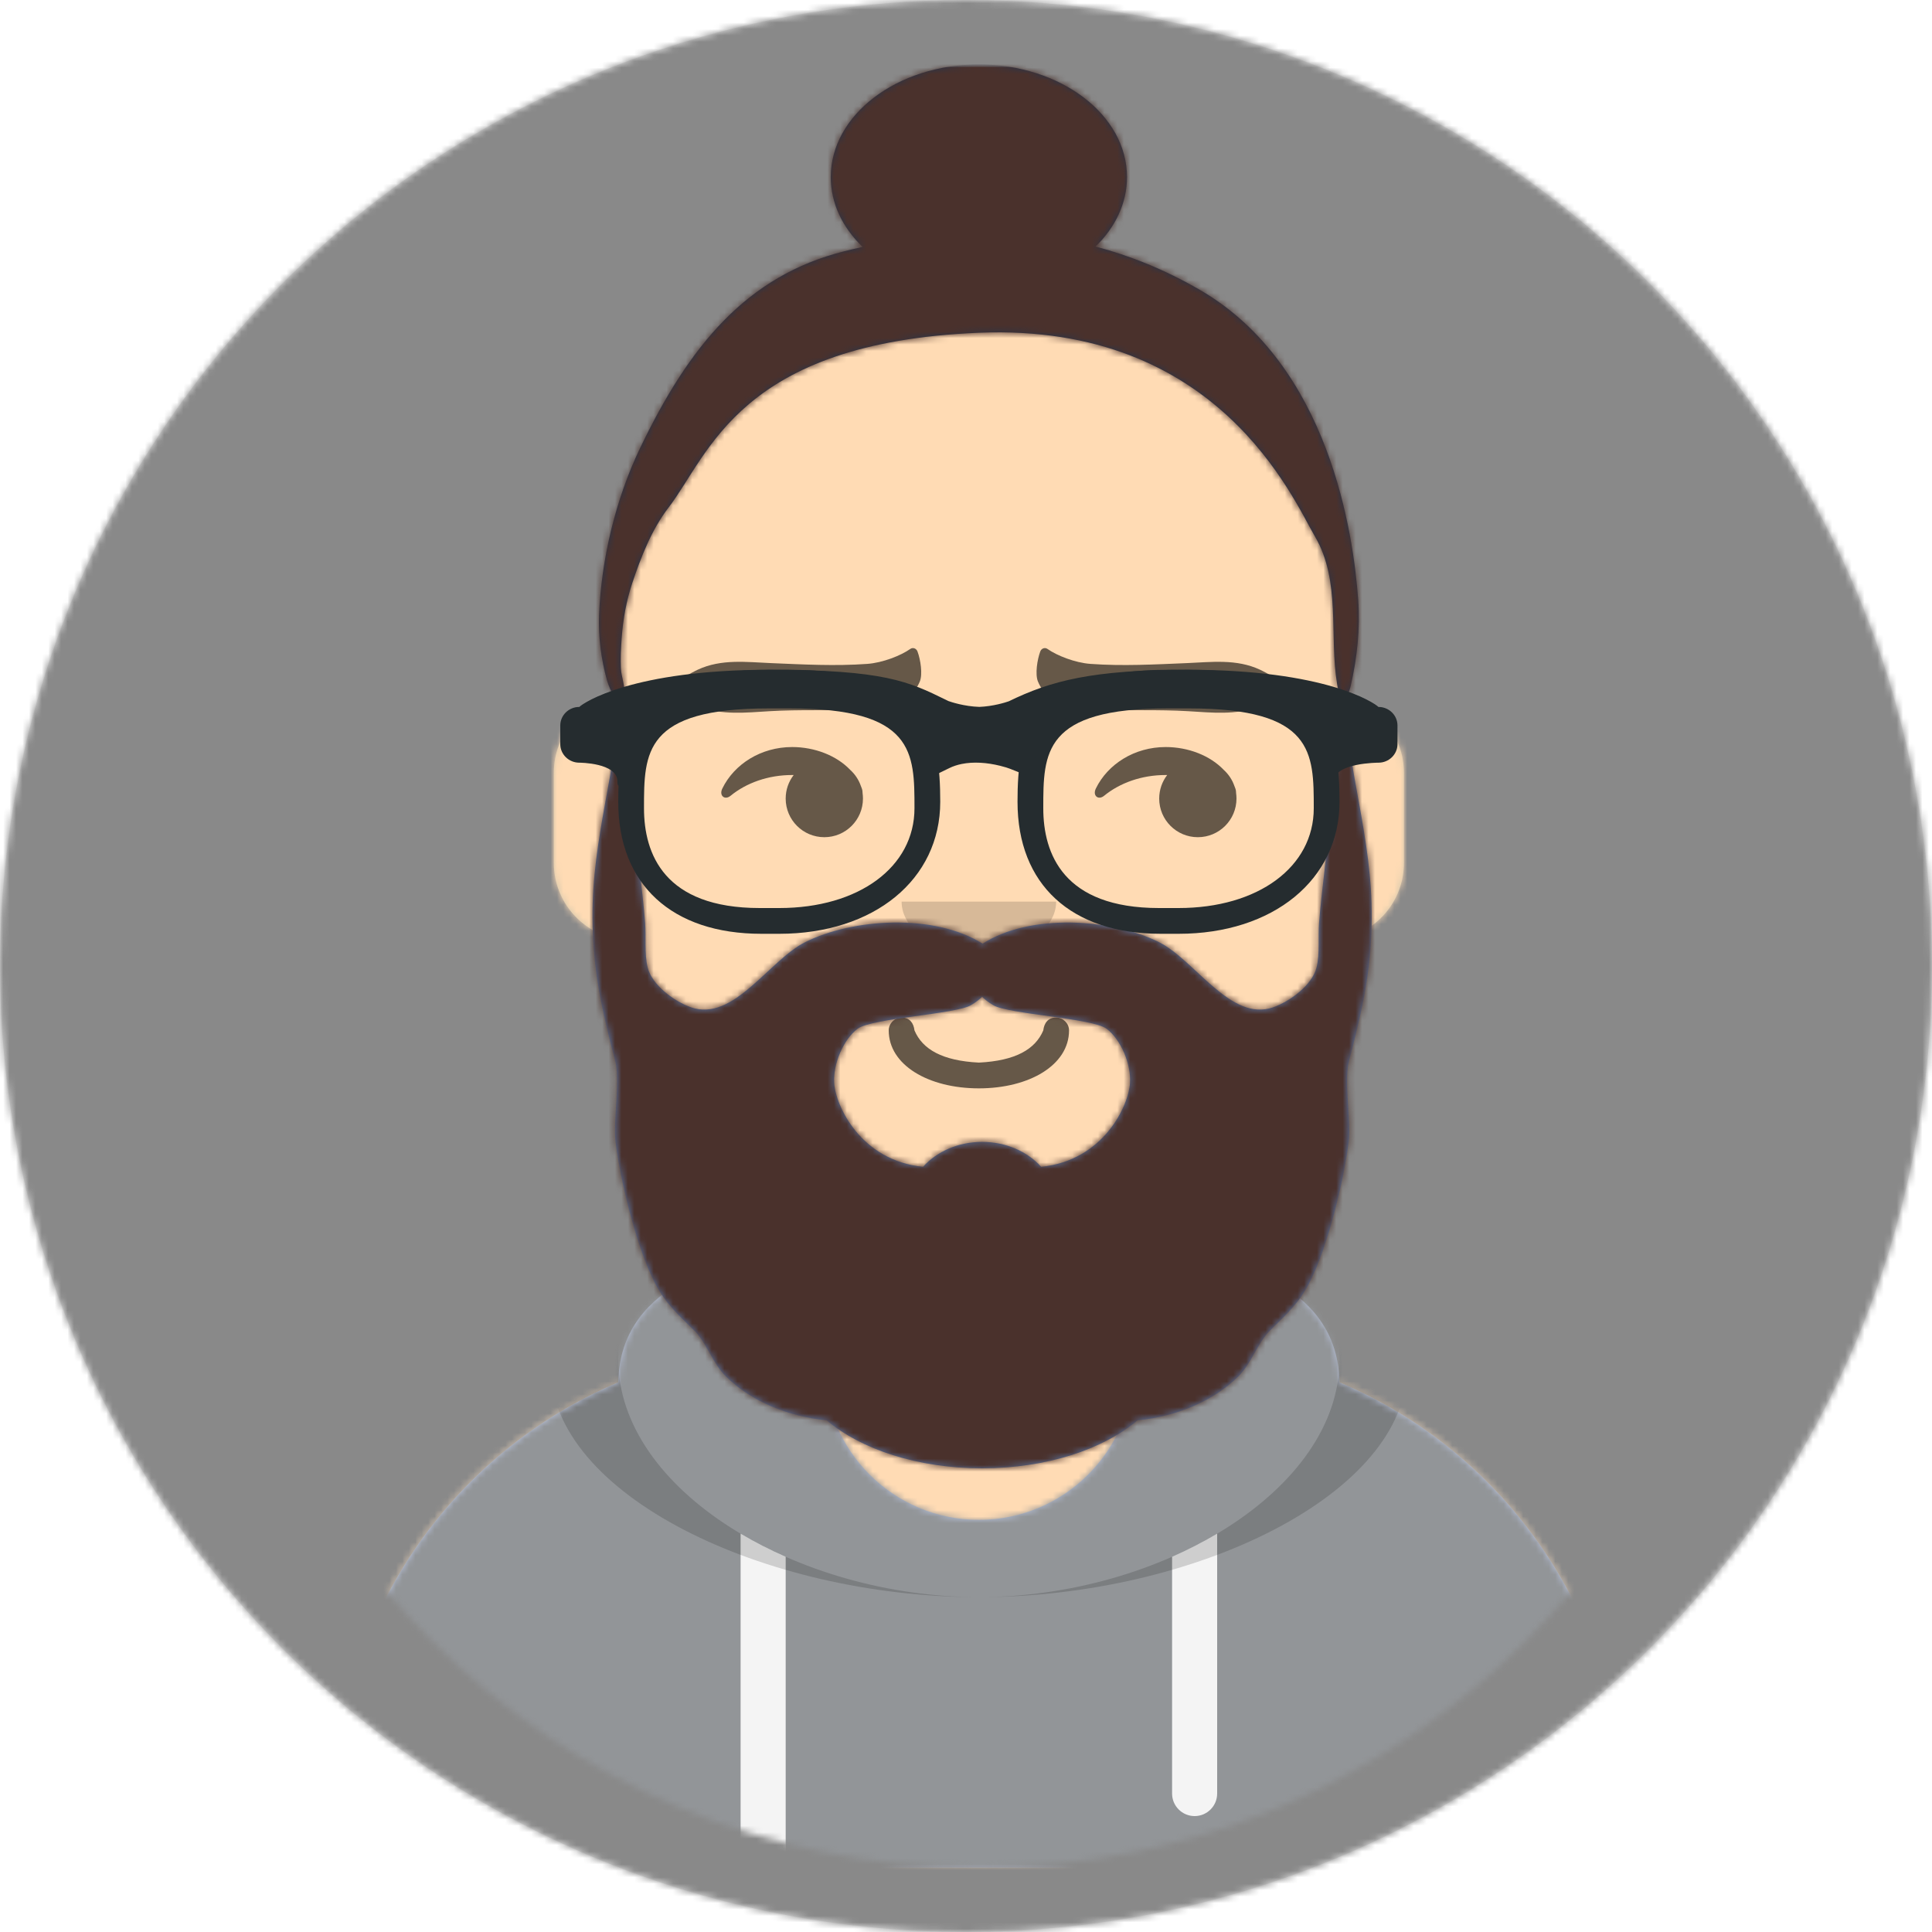 <svg width="300px" height="300px" viewBox="0 0 300 300" version="1.1" xmlns="http://www.w3.org/2000/svg" xmlns:xlink="http://www.w3.org/1999/xlink"><defs><circle id="react-path-1" cx="150" cy="150" r="150"></circle><path d="M12,160 C12,226.274 65.726,280 132,280 C198.274,280 252,226.274 252,160 L264,160 L264,-1.42108547e-14 L-3.19744231e-14,-1.42108547e-14 L-3.19744231e-14,160 L12,160 Z" id="react-path-2"></path><path d="M124,144.611 L124,163 L128,163 L128,163 C167.765,163 200,195.235 200,235 L200,244 L0,244 L0,235 C-4.86974701e-15,195.235 32.235,163 72,163 L72,163 L76,163 L76,144.611 C58.763,136.422 46.372,119.687 44.305,99.881 C38.48,99.058 34,94.052 34,88 L34,74 C34,68.054 38.325,63.118 44,62.166 L44,56 L44,56 C44,25.072 69.072,5.68137151e-15 100,0 L100,0 L100,0 C130.928,-5.68137151e-15 156,25.072 156,56 L156,62.166 C161.675,63.118 166,68.054 166,74 L166,88 C166,94.052 161.52,99.058 155.695,99.881 C153.628,119.687 141.237,136.422 124,144.611 Z" id="react-path-3"></path></defs><g id="Avataaar" stroke="none" stroke-width="1" fill="none" fill-rule="evenodd"><g transform="translate(-825, -1100)" id="Avataaar/Circle"><g transform="translate(825, 1100)"><g id="Circle" stroke-width="1" fill-rule="evenodd" transform="translate(0, 0)"><mask id="react-mask-4" fill="white"><use xlink:href="#react-path-1"></use></mask><use id="Circle-Background" fill="#E6E6E6" xlink:href="#react-path-1"></use><g id="Color/Palette/Blue-01" mask="url(#react-mask-4)" fill="#898989"><rect id="🖍Color" x="0" y="0" width="300" height="300"></rect></g></g><mask id="react-mask-5" fill="white"><use xlink:href="#react-path-2"></use></mask><g id="Mask"></g><g id="Avataaar" stroke-width="1" fill-rule="evenodd" mask="url(#react-mask-5)" transform="translate(20, 10)"><g id="Body" transform="translate(32, 36)"><mask id="react-mask-6" fill="white"><use xlink:href="#react-path-3"></use></mask><use fill="#D0C6AC" xlink:href="#react-path-3"></use><g id="Skin/👶🏽-03-Brown" mask="url(#react-mask-6)" fill="#FFDBB4"><g transform="translate(0, 0)" id="Color"><rect x="0" y="0" width="264" height="280"></rect></g></g><path d="M156,79 L156,102 C156,132.928 130.928,158 100,158 C69.072,158 44,132.928 44,102 L44,79 L44,94 C44,124.928 69.072,150 100,150 C130.928,150 156,124.928 156,94 L156,79 Z" id="Neck-Shadow" fill-opacity="0.1" fill="#000000" mask="url(#react-mask-6)"></path></g><g id="Clothing/Hoodie" transform="translate(0, 170)"><defs><path d="M108,13.071 C90.081,15.076 76.28,20.552 76.004,34.645 C50.146,45.568 32,71.165 32,100.999 L32,100.999 L32,110 L232,110 L232,100.999 C232,71.165 213.854,45.568 187.996,34.645 C187.72,20.552 173.919,15.076 156,13.071 L156,32 L156,32 C156,45.255 145.255,56 132,56 L132,56 C118.745,56 108,45.255 108,32 L108,13.071 Z" id="react-path-25"></path></defs><mask id="react-mask-26" fill="white"><use xlink:href="#react-path-25"></use></mask><use id="Hoodie" fill="#B7C1DB" fill-rule="evenodd" xlink:href="#react-path-25"></use><g id="Color/Palette/Gray-01" mask="url(#react-mask-26)" fill-rule="evenodd" fill="#929598"><rect id="🖍Color" x="0" y="0" width="264" height="110"></rect></g><path d="M102,61.739 L102,110 L95,110 L95,58.15 C97.204,59.46 99.547,60.661 102,61.739 Z M169,58.15 L169,98.5 C169,100.433 167.433,102 165.5,102 C163.567,102 162,100.433 162,98.5 L162,61.739 C164.453,60.661 166.796,59.46 169,58.15 Z" id="Straps" fill="#F4F4F4" fill-rule="evenodd" mask="url(#react-mask-26)"></path><path d="M90.96,12.724 C75.909,15.571 65.5,21.243 65.5,32.308 C65.5,52.02 98.538,68 132,68 C165.462,68 198.5,52.02 198.5,32.308 C198.5,21.243 188.091,15.571 173.04,12.724 C182.125,16.074 188,21.706 188,31.077 C188,51.469 160.179,68 132,68 C103.821,68 76,51.469 76,31.077 C76,21.706 81.875,16.074 90.96,12.724 Z" id="Shadow" fill-opacity="0.16" fill="#000000" fill-rule="evenodd" mask="url(#react-mask-26)"></path></g><g id="Face" transform="translate(76, 82)" fill="#000000"><g id="Mouth/Twinkle" transform="translate(2, 52)" fill-opacity="0.6" fill-rule="nonzero" fill="#000000"><path d="M40,16 C40,21.372 46.158,25 54,25 C61.842,25 68,21.372 68,16 C68,14.895 67.05,14 66,14 C64.707,14 64.13,14.905 64,16 C62.758,18.938 59.683,20.716 54,21 C48.317,20.716 45.242,18.938 44,16 C43.87,14.905 43.293,14 42,14 C40.95,14 40,14.895 40,16 Z" id="Mouth"></path></g><g id="Nose/Default" transform="translate(28, 40)" fill-opacity="0.16"><path d="M16,8 C16,12.418 21.373,16 28,16 L28,16 C34.627,16 40,12.418 40,8" id="Nose"></path></g><g id="Eyes/Side-😒" transform="translate(0, 8)" fill-opacity="0.6"><path d="M27.241,20.346 C26.463,21.357 26,22.625 26,24 C26,27.314 28.686,30 32,30 C35.314,30 38,27.314 38,24 C38,23.71 37.979,23.424 37.94,23.145 C37.947,22.923 37.91,22.671 37.815,22.407 C37.77,22.281 37.722,22.157 37.671,22.035 C37.337,21.072 36.765,20.22 36.025,19.551 C33.899,17.317 30.506,16 26.998,16 C22.164,16 18.007,18.649 16.16,22.447 C15.62,23.558 16.547,24.3 17.438,23.572 C19.874,21.579 23.257,20.344 26.998,20.344 C27.079,20.344 27.16,20.344 27.241,20.346 Z" id="Eye"></path><path d="M85.241,20.346 C84.463,21.357 84,22.625 84,24 C84,27.314 86.686,30 90,30 C93.314,30 96,27.314 96,24 C96,23.71 95.979,23.424 95.94,23.145 C95.947,22.923 95.91,22.671 95.815,22.407 C95.77,22.281 95.722,22.157 95.671,22.035 C95.337,21.072 94.765,20.22 94.025,19.551 C91.899,17.317 88.506,16 84.998,16 C80.164,16 76.007,18.649 74.16,22.447 C73.62,23.558 74.547,24.3 75.438,23.572 C77.874,21.579 81.257,20.344 84.998,20.344 C85.079,20.344 85.16,20.344 85.241,20.346 Z" id="Eye"></path></g><g id="Eyebrow/Natural/Flat-Natural" fill-opacity="0.6"><path d="M38.569,10.702 C33.587,11.238 28.655,11.134 23.656,11.101 C19.823,11.076 15.92,10.689 12.325,12.509 C11.636,12.857 7.877,14.945 8.003,16.011 C8.104,16.863 12.013,18.064 12.717,18.284 C16.428,19.445 19.924,18.928 23.687,18.57 C28.302,18.132 32.914,18.175 37.532,17.874 C40.642,17.672 45.422,16.977 46.829,13.148 C47.253,11.995 46.815,9.734 46.307,8.506 C46.105,8.018 45.563,7.85 45.169,8.149 C43.756,9.222 40.985,10.443 38.569,10.702" id="Fill-10" transform="translate(27.5, 13.5) rotate(2) translate(-27.5, -13.5) "></path><path d="M95.569,10.702 C90.587,11.238 85.655,11.134 80.656,11.101 C76.823,11.076 72.92,10.689 69.325,12.509 C68.636,12.857 64.877,14.945 65.003,16.011 C65.104,16.863 69.013,18.064 69.717,18.284 C73.428,19.445 76.924,18.928 80.687,18.57 C85.302,18.132 89.914,18.175 94.532,17.874 C97.642,17.672 102.422,16.977 103.829,13.148 C104.253,11.995 103.815,9.734 103.307,8.506 C103.105,8.018 102.563,7.85 102.169,8.149 C100.756,9.222 97.985,10.443 95.569,10.702" id="Fill-10" transform="translate(84.5, 13.5) scale(-1, 1) rotate(2) translate(-84.5, -13.5) "></path></g></g><g id="Top" stroke-width="1" fill-rule="evenodd"><defs><rect id="react-path-38" x="0" y="0" width="264" height="280"></rect><path d="M114.94,28.337 C113.954,28.559 112.986,28.791 112.037,29.03 C96.945,32.838 88.017,43.651 80.357,59.648 C76.596,67.503 74.366,76.791 74.023,85.481 C73.888,88.893 74.348,92.415 75.268,95.7 C75.605,96.906 77.423,101.087 77.922,97.709 C78.089,96.584 77.48,95.033 77.422,93.838 C77.344,92.269 77.427,90.681 77.534,89.115 C77.734,86.187 78.256,83.315 79.185,80.525 C80.512,76.537 82.201,72.213 84.787,68.848 C91.188,60.521 95.765,43.206 133,41.671 C170.235,40.136 181.749,67.461 185.183,73.301 C189.248,80.215 187.378,88.707 188.619,96.201 C189.091,99.05 190.164,98.987 190.751,96.438 C191.748,92.108 192.219,87.61 191.902,83.159 C191.184,73.111 187.497,46.706 167.309,35.006 C161.866,31.852 156.438,29.687 151.117,28.283 C154.176,25.311 156,21.568 156,17.5 C156,7.835 145.703,0 133,0 C120.297,0 110,7.835 110,17.5 C110,21.592 111.846,25.357 114.94,28.337 Z" id="react-path-37"></path></defs><mask id="react-mask-36" fill="white"><use xlink:href="#react-path-38"></use></mask><g id="Mask"></g><g id="Top/Long-Hair/Bun" mask="url(#react-mask-36)"><g transform="translate(-1, 0)"><g id="Facial-Hair/Beard-Majestic" transform="translate(49, 72)"><defs><path d="M65.18,77.737 C67.363,76.105 80.407,75.479 82.758,74.089 C83.492,73.655 84.061,73.216 84.5,72.78 C84.939,73.216 85.509,73.655 86.242,74.089 C88.593,75.479 101.637,76.105 103.82,77.737 C106.03,79.391 107.644,83.185 107.467,86.151 C107.255,89.71 103.361,98.203 93.672,99.181 C91.558,96.828 88.237,95.31 84.5,95.31 C80.763,95.31 77.442,96.828 75.328,99.181 C65.639,98.203 61.745,89.71 61.533,86.151 C61.357,83.185 62.97,79.391 65.18,77.737 M103.142,94.906 C103.143,94.906 103.145,94.905 103.146,94.905 C103.144,94.905 103.143,94.906 103.142,94.906 M65.845,94.901 C65.849,94.903 65.857,94.906 65.862,94.908 C65.857,94.906 65.851,94.903 65.845,94.901 M144.863,55.985 C144.474,50.03 143.278,44.152 142.234,38.286 C141.953,36.707 140.424,26 139.735,26 C139.502,35.109 138.702,44.08 137.67,53.139 C137.361,55.848 137.038,58.556 136.825,61.274 C136.654,63.47 136.96,66.122 136.428,68.246 C135.749,70.952 132.348,73.478 129.703,74.411 C123.103,76.737 117.598,67.108 111.961,64.291 C104.643,60.635 92.064,59.764 84.582,64.53 C76.936,59.764 64.357,60.635 57.039,64.291 C51.402,67.108 45.897,76.737 39.297,74.411 C36.652,73.478 33.25,70.952 32.572,68.246 C32.04,66.122 32.346,63.47 32.175,61.274 C31.962,58.556 31.639,55.848 31.33,53.139 C30.298,44.08 29.497,35.109 29.265,26 C28.576,26 27.047,36.707 26.766,38.286 C25.722,44.152 24.526,50.03 24.138,55.985 C23.739,62.105 24.215,68.167 25.47,74.163 C26.069,77.028 26.769,79.876 27.519,82.704 C28.353,85.847 27.199,91.966 27.572,95.192 C28.279,101.296 31.154,113.2 34.383,118.451 C35.944,120.989 37.773,122.574 39.816,124.619 C41.783,126.588 42.604,129.64 44.726,131.737 C48.682,135.645 54.446,137.971 60.366,138.543 C65.677,143.05 74.506,146 84.5,146 C94.495,146 103.323,143.05 108.635,138.543 C114.554,137.971 120.318,135.645 124.274,131.737 C126.396,129.64 127.217,126.588 129.184,124.619 C131.226,122.574 133.056,120.989 134.617,118.451 C137.846,113.2 140.721,101.296 141.428,95.192 C141.801,91.966 140.647,85.847 141.481,82.704 C142.232,79.876 142.931,77.028 143.531,74.163 C144.785,68.167 145.261,62.105 144.863,55.985 Z" id="react-path-54"></path></defs><mask id="react-mask-53" fill="white"><use xlink:href="#react-path-54"></use></mask><use id="Glorious-Beard" fill="#5E7AA9" fill-rule="evenodd" xlink:href="#react-path-54"></use><g id="Color/Hair/Brown" mask="url(#react-mask-53)" fill="#4A312C"><g transform="translate(-32, 0)" id="Color"><rect x="0" y="0" width="264" height="244"></rect></g></g></g><mask id="react-mask-35" fill="white"><use xlink:href="#react-path-37"></use></mask><use id="Short-Hair" stroke="none" fill="#28354B" fill-rule="evenodd" xlink:href="#react-path-37"></use><g id="Skin/👶🏽-03-Brown" mask="url(#react-mask-35)" fill="#4A312C"><g transform="translate(0, 0) " id="Color"><rect x="0" y="0" width="264" height="280"></rect></g></g><g id="Top/_Resources/Prescription-02" fill="none" transform="translate(62, 85)" stroke-width="1"><defs><filter x="-0.8%" y="-2.4%" width="101.5%" height="109.8%" filterUnits="objectBoundingBox" id="react-filter-51"><feOffset dx="0" dy="2" in="SourceAlpha" result="shadowOffsetOuter1"></feOffset><feColorMatrix values="0 0 0 0 0   0 0 0 0 0   0 0 0 0 0  0 0 0 0.2 0" type="matrix" in="shadowOffsetOuter1" result="shadowMatrixOuter1"></feColorMatrix><feMerge><feMergeNode in="shadowMatrixOuter1"></feMergeNode><feMergeNode in="SourceGraphic"></feMergeNode></feMerge></filter></defs><g id="Wayfarers" filter="url(#react-filter-51)" transform="translate(6, 7)" fill="#252C2F"><path d="M34,41 L31.242,41 C17.315,41 9,33.336 9,20.5 C9,10.127 10.817,0 32.53,0 L35.47,0 C57.183,0 59,10.127 59,20.5 C59,32.569 48.721,41 34,41 Z M32.385,6 C13,6 13,12.841 13,21.502 C13,28.572 16.116,37 30.971,37 L34,37 C46.365,37 55,30.627 55,21.502 C55,12.841 55,6 35.615,6 L32.385,6 Z" id="Left" fill-rule="nonzero"></path><path d="M96,41 L93.242,41 C79.315,41 71,33.336 71,20.5 C71,10.127 72.817,0 94.53,0 L97.47,0 C119.183,0 121,10.127 121,20.5 C121,32.569 110.721,41 96,41 Z M94.385,6 C75,6 75,12.841 75,21.502 C75,28.572 78.119,37 92.971,37 L96,37 C108.365,37 117,30.627 117,21.502 C117,12.841 117,6 97.615,6 L94.385,6 Z" id="Right" fill-rule="nonzero"></path><path d="M2.955,5.772 C3.646,5.096 11.21,0 32.5,0 C50.351,0 54.13,1.853 59.85,4.652 L60.269,4.859 C60.667,4.999 62.7,5.69 65.079,5.766 C67.246,5.673 69.1,5.085 69.642,4.897 C76.17,1.722 82.561,0 97.5,0 C118.79,0 126.354,5.096 127.045,5.772 C128.679,5.772 130,7.062 130,8.657 L130,11.543 C130,13.139 128.679,14.429 127.045,14.429 C127.045,14.429 120.144,14.429 120.144,17.315 C120.144,20.2 118.182,13.139 118.182,11.543 L118.182,8.732 C114.579,7.353 108.128,4.786 97.5,4.786 C85.658,4.786 79.761,6.886 74.702,8.971 L74.759,9.108 L74.756,11.094 L72.539,16.444 L69.8,15.361 C69.556,15.264 69.028,15.09 68.296,14.91 C66.256,14.407 64.159,14.254 62.304,14.634 C61.624,14.774 60.992,14.984 60.413,15.267 L57.77,16.558 L55.127,11.396 L55.244,9.102 L55.325,8.907 C50.962,6.874 46.939,4.786 32.5,4.786 C21.872,4.786 15.422,7.352 11.818,8.731 L11.818,11.543 C11.818,13.139 8.864,20.2 8.864,17.315 C8.864,14.429 2.955,14.429 2.955,14.429 C1.324,14.429 0,13.139 0,11.543 L0,8.657 C0,7.062 1.324,5.772 2.955,5.772 Z" id="Stuff" fill-rule="nonzero"></path></g></g></g></g></g></g></g></g></g></svg>
